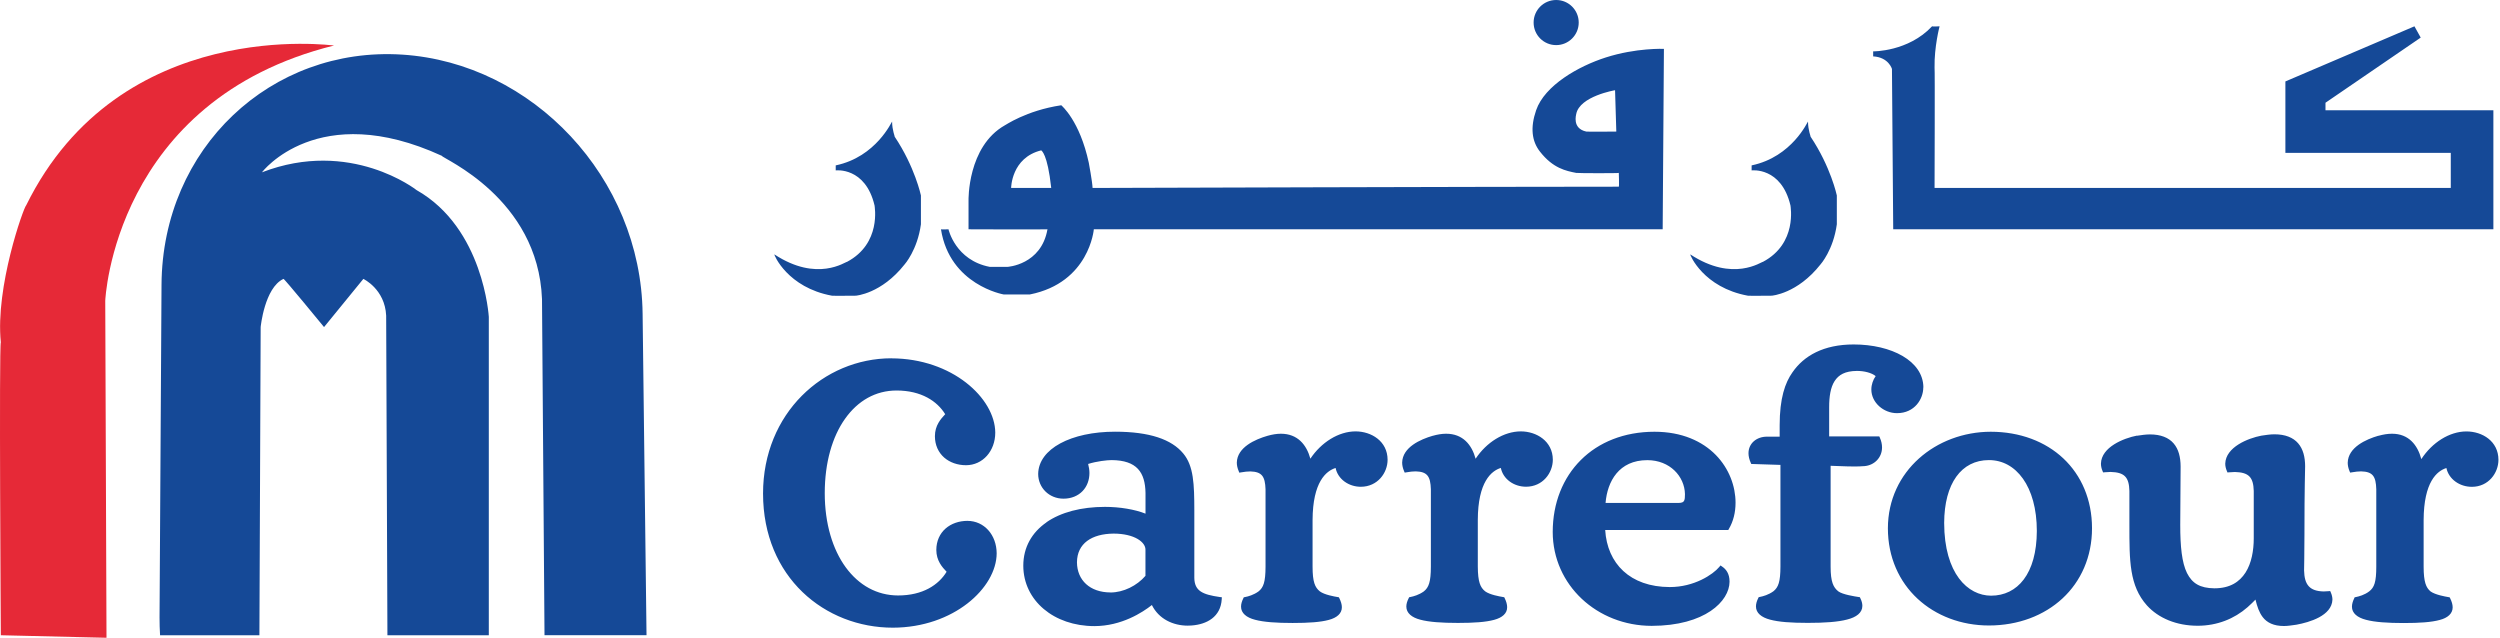 <svg xmlns="http://www.w3.org/2000/svg" width="392" height="100" viewBox="0 0 392 100" fill="none"><g clip-path="url(#clip0_945_7334)"><path fill-rule="evenodd" clip-rule="evenodd" d="M16.503 47.151L16.699 100L0.131 99.607C0.131 99.607 -0.164 54.265 0.131 53.667C-0.761 45.023 3.708 32.507 4.109 32.187C18.811 2.366 52.292 7.179 52.39 7.13C17.813 15.717 16.503 47.151 16.503 47.151Z" fill="#E62937"></path><path fill-rule="evenodd" clip-rule="evenodd" d="M296.659 10.806C296.659 10.806 296.135 8.972 293.712 8.841V8.055C293.712 8.055 299.213 8.12 302.946 4.126C303.012 4.191 304.125 4.126 304.125 4.126C304.125 4.126 303.274 7.335 303.339 10.609C303.405 10.675 303.339 29.47 303.339 29.47H384.282V23.969H358.349V12.77L378.585 4.126L379.567 5.894L364.636 16.11V17.289H390.962V35.953H296.856L296.659 10.806ZM301.571 60.756C301.571 62.549 300.228 64.784 297.445 64.784C295.366 64.784 293.434 63.147 293.426 61.076C293.426 60.314 293.696 59.545 294.105 58.972C293.483 58.456 292.296 58.153 291.15 58.161C289.308 58.178 288.301 58.767 287.663 59.758C287.024 60.748 286.812 62.197 286.812 63.843V68.427H294.67L294.76 68.623C294.998 69.155 295.104 69.671 295.104 70.162C295.104 71.758 293.892 72.954 292.362 73.085C291.781 73.142 291.158 73.142 290.602 73.142C289.292 73.142 287.999 73.052 287.041 73.035V88.851C287.041 91.241 287.466 92.1 288.244 92.723C288.932 93.238 290.88 93.525 291.453 93.615L291.625 93.639L291.699 93.795C291.911 94.229 292.018 94.622 292.018 94.998C292.018 96.087 291.068 96.783 289.628 97.143C288.171 97.528 286.099 97.667 283.464 97.667C280.828 97.667 278.912 97.528 277.545 97.159C276.203 96.808 275.327 96.12 275.335 95.08C275.335 94.679 275.458 94.245 275.695 93.779L275.769 93.631L275.941 93.599C276.465 93.5 277.308 93.263 278.069 92.715C278.847 92.092 279.166 91.241 279.174 88.834V72.896L274.598 72.749L274.516 72.561C274.279 72.037 274.164 71.529 274.164 71.062C274.164 69.507 275.449 68.468 277.054 68.468H279.051V66.699C279.051 62.434 279.903 60.011 281.057 58.383C282.841 55.788 285.936 54.011 290.651 54.011C296.586 54.011 301.555 56.598 301.587 60.74L301.571 60.756ZM277.799 46.365C277.799 46.365 274.066 46.398 274.066 46.365C267.092 45.088 264.963 39.948 265.029 39.882C271.774 44.335 276.227 40.995 276.424 41.061C281.859 38.179 280.746 32.351 280.746 32.22C279.305 26.13 274.655 26.719 274.655 26.719V25.933C281.024 24.599 283.455 19.016 283.496 19.057C283.496 20.432 283.963 21.456 283.889 21.415C287.074 26.171 288.015 30.648 288.015 30.648V35.167C287.466 39.211 285.461 41.454 285.461 41.454C281.81 46.087 277.799 46.365 277.799 46.365ZM176.227 35.953H171.512C171.512 35.953 170.824 44.303 161.492 46.169H157.367C157.367 46.169 148.919 44.696 147.543 35.953C147.543 36.002 148.722 35.953 148.722 35.953C148.722 35.953 149.803 40.815 155.206 41.847H157.956C157.956 41.847 163.261 41.552 164.243 35.953C164.243 36.002 151.866 35.953 151.866 35.953V31.434C151.866 31.434 151.669 22.986 157.563 19.646C157.563 19.695 160.854 17.338 166.404 16.503C166.453 16.552 169.302 18.91 170.726 25.54C170.726 25.589 171.266 28.389 171.316 29.47H171.61C174.385 29.461 233.807 29.273 253.83 29.273C253.904 29.273 253.83 27.087 253.83 27.112C253.814 27.177 247.453 27.169 247.151 27.112C245.546 26.793 243.532 26.408 241.478 23.788C240.176 22.143 239.93 20.006 240.864 17.289C242.206 13.384 247.511 10.38 251.776 9.013C256.573 7.474 260.903 7.662 260.903 7.662L260.707 35.953H176.227ZM163.261 23.576C158.57 24.73 158.545 29.47 158.545 29.47H164.832C164.243 24.018 163.285 23.625 163.261 23.576ZM253.241 14.145C253.241 14.145 247.691 15.079 247.151 17.878C247.151 17.976 246.463 20.137 248.722 20.629C248.722 20.678 253.437 20.629 253.437 20.629L253.241 14.145ZM244.007 7.073C242.051 7.073 240.471 5.493 240.471 3.536C240.471 1.58 242.051 0 244.007 0C245.964 0 247.543 1.58 247.543 3.536C247.543 5.493 245.955 7.073 244.007 7.073ZM134.184 46.365C134.184 46.365 130.451 46.398 130.451 46.365C123.477 45.088 121.348 39.948 121.414 39.882C128.159 44.335 132.612 40.995 132.809 41.061C138.244 38.179 137.131 32.351 137.131 32.22C135.69 26.13 131.041 26.719 131.041 26.719V25.933C137.409 24.599 139.84 19.016 139.881 19.057C139.881 20.432 140.356 21.456 140.274 21.415C143.459 26.171 144.4 30.648 144.4 30.648V35.167C143.852 39.211 141.846 41.454 141.846 41.454C138.195 46.087 134.184 46.365 134.184 46.365ZM139.775 56.189C149.295 56.205 156.024 62.443 156.057 67.829C156.057 70.71 154.1 72.945 151.465 72.945C150.163 72.945 148.943 72.528 148.043 71.742C147.151 70.956 146.594 69.802 146.594 68.394C146.594 66.708 147.519 65.684 148.207 64.948C146.954 62.909 144.474 61.239 140.594 61.231C137.286 61.231 134.511 62.836 132.506 65.66C130.5 68.484 129.321 72.536 129.321 77.325C129.321 82.114 130.558 86.141 132.612 88.957C134.675 91.773 137.507 93.361 140.815 93.369C144.703 93.369 147.175 91.708 148.428 89.653C147.732 88.933 146.815 87.901 146.815 86.231C146.815 84.823 147.372 83.661 148.264 82.875C149.164 82.089 150.384 81.672 151.686 81.672C154.33 81.672 156.27 83.89 156.278 86.771C156.245 92.191 149.516 98.404 139.996 98.42C134.691 98.42 129.6 96.456 125.834 92.837C122.069 89.219 119.646 83.947 119.646 77.382C119.646 71.095 122.02 65.791 125.72 62.066C129.42 58.342 134.462 56.18 139.775 56.18V56.189ZM84.986 46.906C84.389 31 69.285 24.828 69.285 24.435C49.811 15.488 41.068 27.022 41.068 27.022C54.976 21.652 65.315 29.805 65.315 29.805C75.851 35.773 76.645 49.689 76.645 49.689V99.607H60.748C60.731 94.925 60.551 50.246 60.551 49.492C60.355 45.318 56.974 43.73 56.974 43.73L50.81 51.285C50.81 51.285 44.449 43.525 44.449 43.73C41.469 45.121 40.872 51.285 40.872 51.285L40.675 99.607H25.098C25.04 98.674 25.016 97.741 25.016 96.791L25.327 44.638C25.458 23.191 42.525 7.253 63.056 8.563C83.521 9.872 100.507 27.873 100.761 49.19L101.374 99.599H85.379L84.986 46.898V46.906ZM164.079 81.893C166.363 80.313 169.556 79.478 173.264 79.478C175.58 79.478 177.963 79.879 179.616 80.542V77.3C179.559 74.034 178.241 72.184 174.328 72.143C173.599 72.143 171.954 72.323 170.62 72.749C170.743 73.216 170.824 73.698 170.824 74.165C170.824 75.254 170.456 76.261 169.752 76.997C169.048 77.734 168.008 78.192 166.756 78.192C164.497 78.192 162.794 76.474 162.786 74.321C162.835 70.359 167.976 67.69 174.836 67.69C180.279 67.69 183.701 68.901 185.526 71.095C187.18 73.068 187.262 75.95 187.27 80.018V90.611C187.303 92.665 188.547 93.222 191.273 93.615L191.584 93.648L191.568 93.951C191.412 96.742 189.21 97.904 186.853 98.076C186.648 98.093 186.443 98.101 186.239 98.101C183.922 98.101 181.679 97.037 180.615 94.867C179.158 96.022 175.859 98.166 171.602 98.174C165.266 98.174 160.461 94.172 160.453 88.695C160.453 85.814 161.812 83.472 164.096 81.901L164.079 81.893ZM174.099 92.903C176.162 92.903 178.274 91.839 179.608 90.291V86.174C179.608 85.609 179.215 85.003 178.372 84.504C177.529 84.013 176.252 83.669 174.606 83.669C171.185 83.702 168.884 85.208 168.868 88.179C168.893 90.987 170.914 92.878 174.099 92.895V92.903ZM198.739 68.337C199.492 68.124 200.188 68.009 200.842 68.009C203.454 68.009 204.862 69.72 205.467 71.922C207.178 69.352 209.888 67.649 212.548 67.641C215.021 67.641 217.566 69.172 217.575 72.086C217.575 74.149 216.003 76.318 213.383 76.326C211.468 76.326 209.781 75.131 209.421 73.379C207.94 73.838 205.836 75.565 205.811 81.541V88.859C205.811 91.257 206.188 92.117 206.957 92.731C207.67 93.263 209.217 93.533 209.765 93.623L209.937 93.656L210.011 93.803C210.256 94.311 210.404 94.777 210.404 95.211C210.412 96.194 209.626 96.865 208.357 97.2C207.08 97.552 205.214 97.683 202.676 97.683C200.138 97.683 198.141 97.544 196.782 97.176C195.448 96.832 194.588 96.144 194.596 95.113C194.596 94.704 194.727 94.27 194.957 93.803L195.03 93.656L195.202 93.623C195.726 93.525 196.569 93.287 197.331 92.739C198.116 92.117 198.428 91.266 198.436 88.859V76.727C198.37 74.681 197.855 73.969 196.045 73.919C195.636 73.919 195.153 73.969 194.605 74.067L194.326 74.116L194.228 73.87C194.032 73.412 193.933 72.962 193.933 72.544C193.983 70.129 196.815 68.893 198.739 68.337ZM224.639 68.337C225.392 68.124 226.096 68.009 226.751 68.009C229.362 68.009 230.77 69.72 231.376 71.93C233.079 69.352 235.797 67.649 238.457 67.641C240.929 67.641 243.467 69.172 243.483 72.078C243.483 74.141 241.92 76.31 239.292 76.318C237.368 76.318 235.69 75.123 235.33 73.371C233.848 73.829 231.736 75.557 231.72 81.532V88.851C231.736 91.249 232.105 92.109 232.874 92.723C233.595 93.255 235.133 93.525 235.69 93.615L235.862 93.648L235.936 93.795C236.181 94.303 236.32 94.769 236.32 95.203C236.337 96.185 235.543 96.857 234.274 97.192C232.997 97.544 231.131 97.675 228.601 97.675C226.072 97.675 224.066 97.536 222.707 97.168C221.373 96.824 220.513 96.136 220.513 95.105C220.513 94.695 220.644 94.262 220.882 93.795L220.955 93.648L221.127 93.615C221.651 93.517 222.494 93.279 223.256 92.731C224.033 92.109 224.353 91.257 224.361 88.851V76.719C224.295 74.673 223.788 73.96 221.979 73.911C221.561 73.911 221.086 73.96 220.538 74.059L220.26 74.108L220.153 73.862C219.957 73.404 219.858 72.954 219.858 72.536C219.908 70.121 222.74 68.885 224.655 68.328L224.639 68.337ZM259.421 67.698C263.735 67.698 266.936 69.196 269.04 71.341C271.135 73.486 272.134 76.261 272.134 78.823C272.134 80.337 271.79 81.745 271.086 82.94L270.996 83.104H251.694C252.013 88.359 255.59 92.035 261.812 92.051C265.643 92.06 268.59 90.087 269.572 88.908L269.777 88.662L270.047 88.851C270.603 89.227 271.201 89.907 271.193 91.216C271.176 94.245 267.378 98.125 258.971 98.134C250.425 98.117 243.483 91.749 243.467 83.415C243.467 78.864 245.071 74.926 247.871 72.135C250.67 69.335 254.673 67.698 259.421 67.698ZM263.154 78.864C263.768 78.856 263.94 78.725 264.055 78.536C264.177 78.34 264.21 77.955 264.202 77.472C264.145 74.705 261.844 72.151 258.3 72.151C253.838 72.151 252.029 75.491 251.751 78.864H263.146H263.154ZM312.139 67.698C316.731 67.698 320.718 69.229 323.542 71.889C326.366 74.558 328.028 78.348 328.028 82.834C328.028 87.32 326.293 91.151 323.395 93.836C320.497 96.521 316.453 98.076 311.861 98.076C307.514 98.076 303.544 96.546 300.67 93.877C297.797 91.208 296.021 87.385 296.021 82.834C296.037 73.838 303.601 67.715 312.139 67.698ZM312.196 93.402C316.347 93.402 319.351 89.972 319.375 83.26C319.375 79.756 318.549 76.957 317.198 75.057C315.839 73.15 313.997 72.143 311.861 72.143C307.547 72.143 304.87 75.794 304.845 81.999C304.862 89.964 308.562 93.394 312.196 93.402ZM335.052 68.328C335.772 68.222 336.451 68.116 337.115 68.116C338.793 68.116 340.045 68.615 340.823 69.524C341.609 70.432 341.911 71.685 341.92 73.134L341.862 82.302C341.862 85.691 342.116 88.22 342.918 89.849C343.729 91.462 344.948 92.223 347.208 92.248C349.664 92.248 351.145 91.249 352.095 89.784C353.044 88.302 353.388 86.313 353.388 84.406V76.981C353.331 74.812 352.594 74.067 350.441 74.01C350.155 74.01 349.86 74.026 349.533 74.059L349.271 74.083L349.172 73.854C349.001 73.453 348.919 73.068 348.919 72.7C348.992 70.105 352.496 68.713 354.575 68.312C355.287 68.206 355.975 68.099 356.638 68.099C358.316 68.099 359.56 68.599 360.346 69.507C361.132 70.416 361.443 71.668 361.443 73.117C361.443 74.165 361.337 76.04 361.337 83.849C361.337 87.148 361.28 88.9 361.28 89.44C361.329 91.691 362.147 92.698 364.366 92.739C364.603 92.739 364.849 92.723 365.119 92.698L365.372 92.674L365.471 92.895C365.643 93.287 365.725 93.672 365.725 94.024C365.634 96.562 362.115 97.577 360.076 97.954C359.364 98.052 358.717 98.158 358.144 98.158H358.103C356.523 98.158 355.459 97.634 354.796 96.766C354.231 96.03 353.92 95.088 353.658 94.016C353.347 94.352 352.971 94.704 352.414 95.211C350.343 97.028 347.642 98.117 344.596 98.117C341.273 98.117 338.441 96.922 336.64 94.933C333.873 91.839 333.889 87.918 333.889 82.343V76.973C333.832 74.803 333.103 74.059 330.942 74.001C330.664 74.001 330.361 74.018 330.025 74.05L329.772 74.075L329.673 73.846C329.502 73.445 329.428 73.06 329.428 72.692C329.493 70.097 333.005 68.705 335.068 68.304L335.052 68.328ZM372.92 68.337C373.698 68.124 374.377 68.009 375.073 68.009C377.66 68.009 379.068 69.745 379.665 71.988C381.36 69.384 384.069 67.657 386.73 67.649C389.235 67.649 391.748 69.18 391.756 72.094C391.756 74.157 390.201 76.326 387.597 76.334C385.666 76.334 383.971 75.139 383.595 73.387C382.121 73.838 380.05 75.565 380.025 81.549V88.867C380.034 91.266 380.394 92.133 381.114 92.739C381.867 93.271 383.398 93.541 383.938 93.631L384.11 93.664L384.184 93.811C384.438 94.327 384.577 94.794 384.577 95.236C384.577 96.21 383.799 96.889 382.547 97.209C381.27 97.561 379.411 97.692 376.89 97.692C374.369 97.692 372.347 97.552 370.988 97.184C369.646 96.84 368.778 96.153 368.786 95.121C368.786 94.712 368.917 94.278 369.146 93.803L369.212 93.656L369.384 93.623C369.883 93.525 370.759 93.287 371.487 92.731C372.29 92.117 372.601 91.266 372.601 88.851V76.719C372.543 74.673 372.044 73.96 370.227 73.911C369.818 73.911 369.335 73.96 368.786 74.059L368.508 74.108L368.401 73.862C368.213 73.404 368.123 72.97 368.123 72.561C368.172 70.138 371.004 68.885 372.912 68.328L372.92 68.337Z" fill="#154997"></path></g><defs><clipPath id="clip0_945_7334"><rect width="391.749" height="100" fill="white"></rect></clipPath></defs></svg>